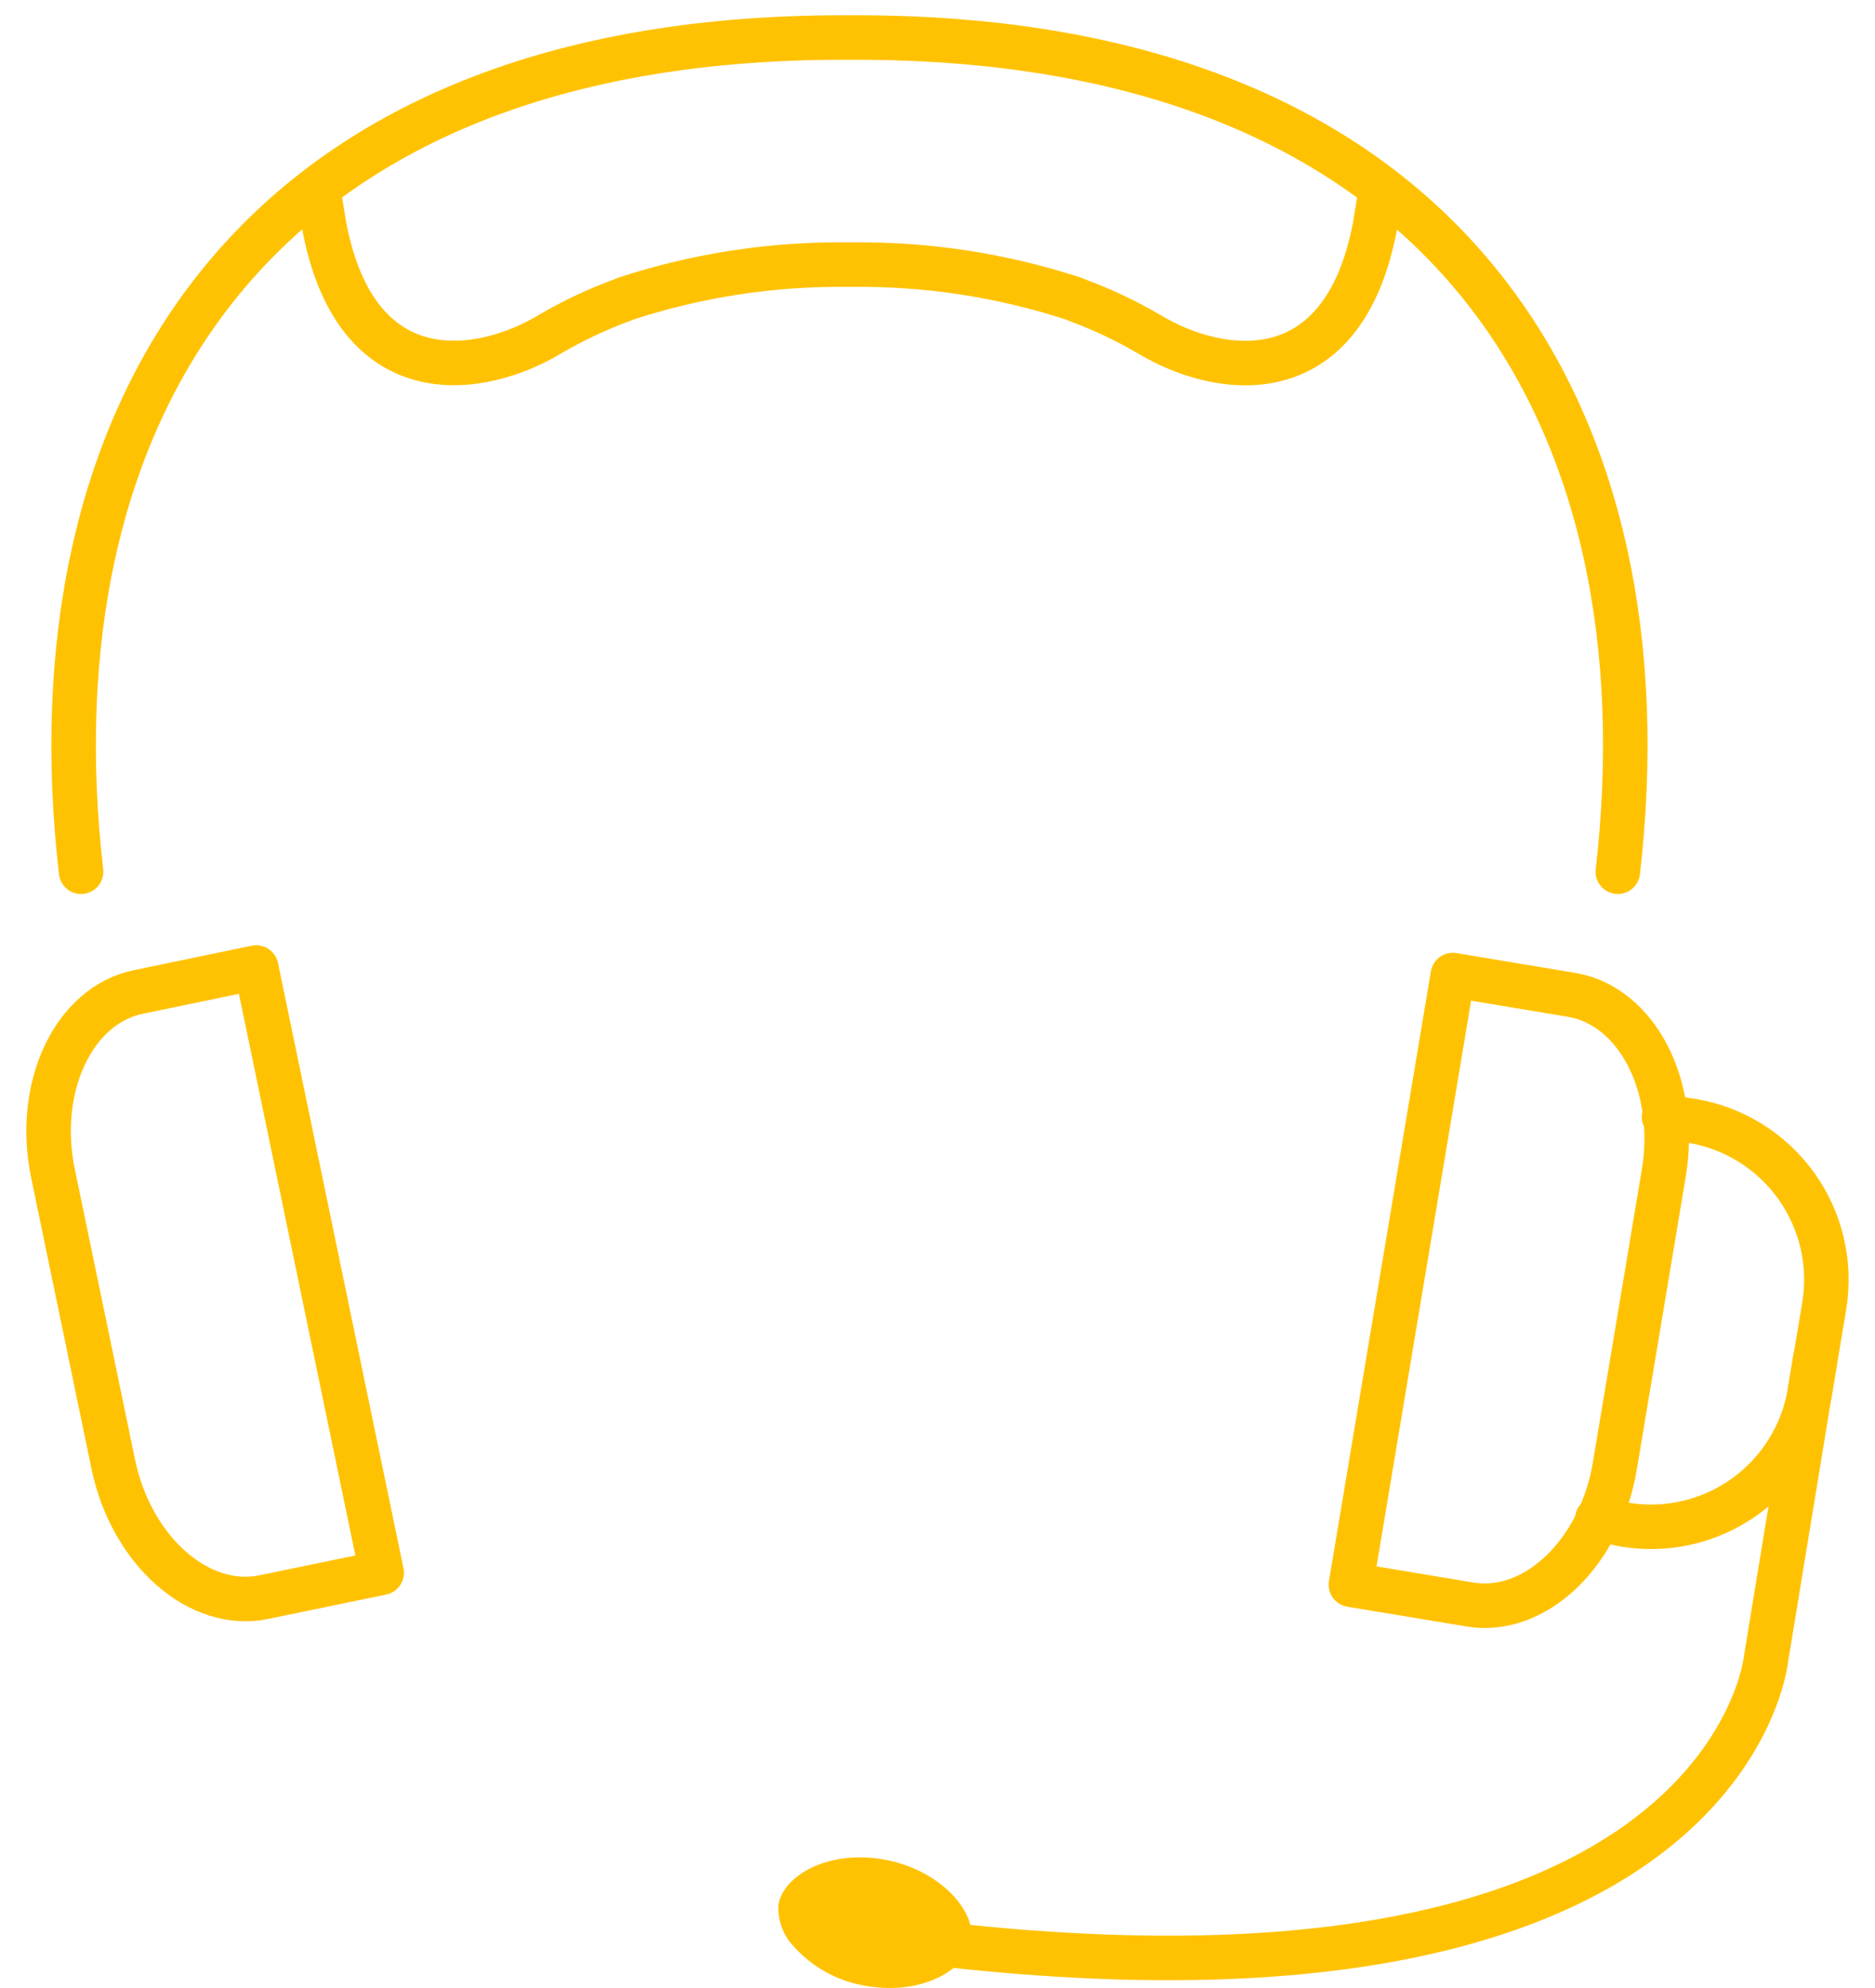 <svg width="50" height="53" viewBox="0 0 50 53" fill="none" xmlns="http://www.w3.org/2000/svg">
<path d="M23.186 51.588C46.059 54.814 47.095 44.219 47.095 44.219L48.413 36.189" stroke="#FFC202" stroke-width="1.187" stroke-linecap="round" stroke-linejoin="round"/>
<path d="M36.024 42.249L38.742 25.995L41.908 26.523C43.649 26.814 44.757 28.953 44.368 31.274L43.062 39.085C42.674 41.407 40.93 43.069 39.191 42.775L36.024 42.249Z" stroke="#FFC202" stroke-width="1.187" stroke-linecap="round" stroke-linejoin="round"/>
<path d="M44.374 29.776L45.131 29.884C46.249 30.074 47.246 30.699 47.905 31.623C48.564 32.546 48.831 33.693 48.647 34.812L48.259 37.133C48.068 38.251 47.443 39.248 46.52 39.907C45.596 40.565 44.45 40.832 43.331 40.648L42.597 40.492" stroke="#FFC202" stroke-width="1.187" stroke-linecap="round" stroke-linejoin="round"/>
<path d="M8.495 5.109L8.651 6.051C9.52 10.561 12.844 10.005 14.663 8.911C15.288 8.545 15.945 8.236 16.626 7.988L16.7 7.957C18.612 7.334 20.614 7.029 22.626 7.055H22.687C24.698 7.029 26.7 7.334 28.613 7.957L28.687 7.988C29.368 8.237 30.025 8.547 30.65 8.913C32.469 10.008 35.793 10.564 36.661 6.053L36.807 5.159" stroke="#FFC202" stroke-width="1.187" stroke-linecap="round" stroke-linejoin="round"/>
<path d="M43.142 23.24C44.511 11.356 38.931 1 22.83 1H22.474C6.373 1 0.793 11.356 2.162 23.24" stroke="#FFC202" stroke-width="1.187" stroke-linecap="round" stroke-linejoin="round"/>
<path d="M10.178 41.93L6.832 25.794L3.688 26.446C1.96 26.804 0.936 28.983 1.413 31.284L3.021 39.039C3.501 41.344 5.306 42.937 7.034 42.579L10.178 41.93Z" stroke="#FFC202" stroke-width="1.187" stroke-linecap="round" stroke-linejoin="round"/>
<path d="M23.72 53C23.503 52.999 23.286 52.98 23.072 52.94C22.331 52.817 21.655 52.443 21.157 51.882C21.02 51.736 20.914 51.564 20.845 51.376C20.776 51.188 20.746 50.988 20.756 50.788C20.852 50.161 21.693 49.517 22.937 49.517C23.154 49.517 23.372 49.537 23.585 49.577C25.061 49.848 26.023 50.936 25.902 51.729C25.806 52.355 24.964 53 23.72 53Z" fill="#FFC202"/>
</svg>
